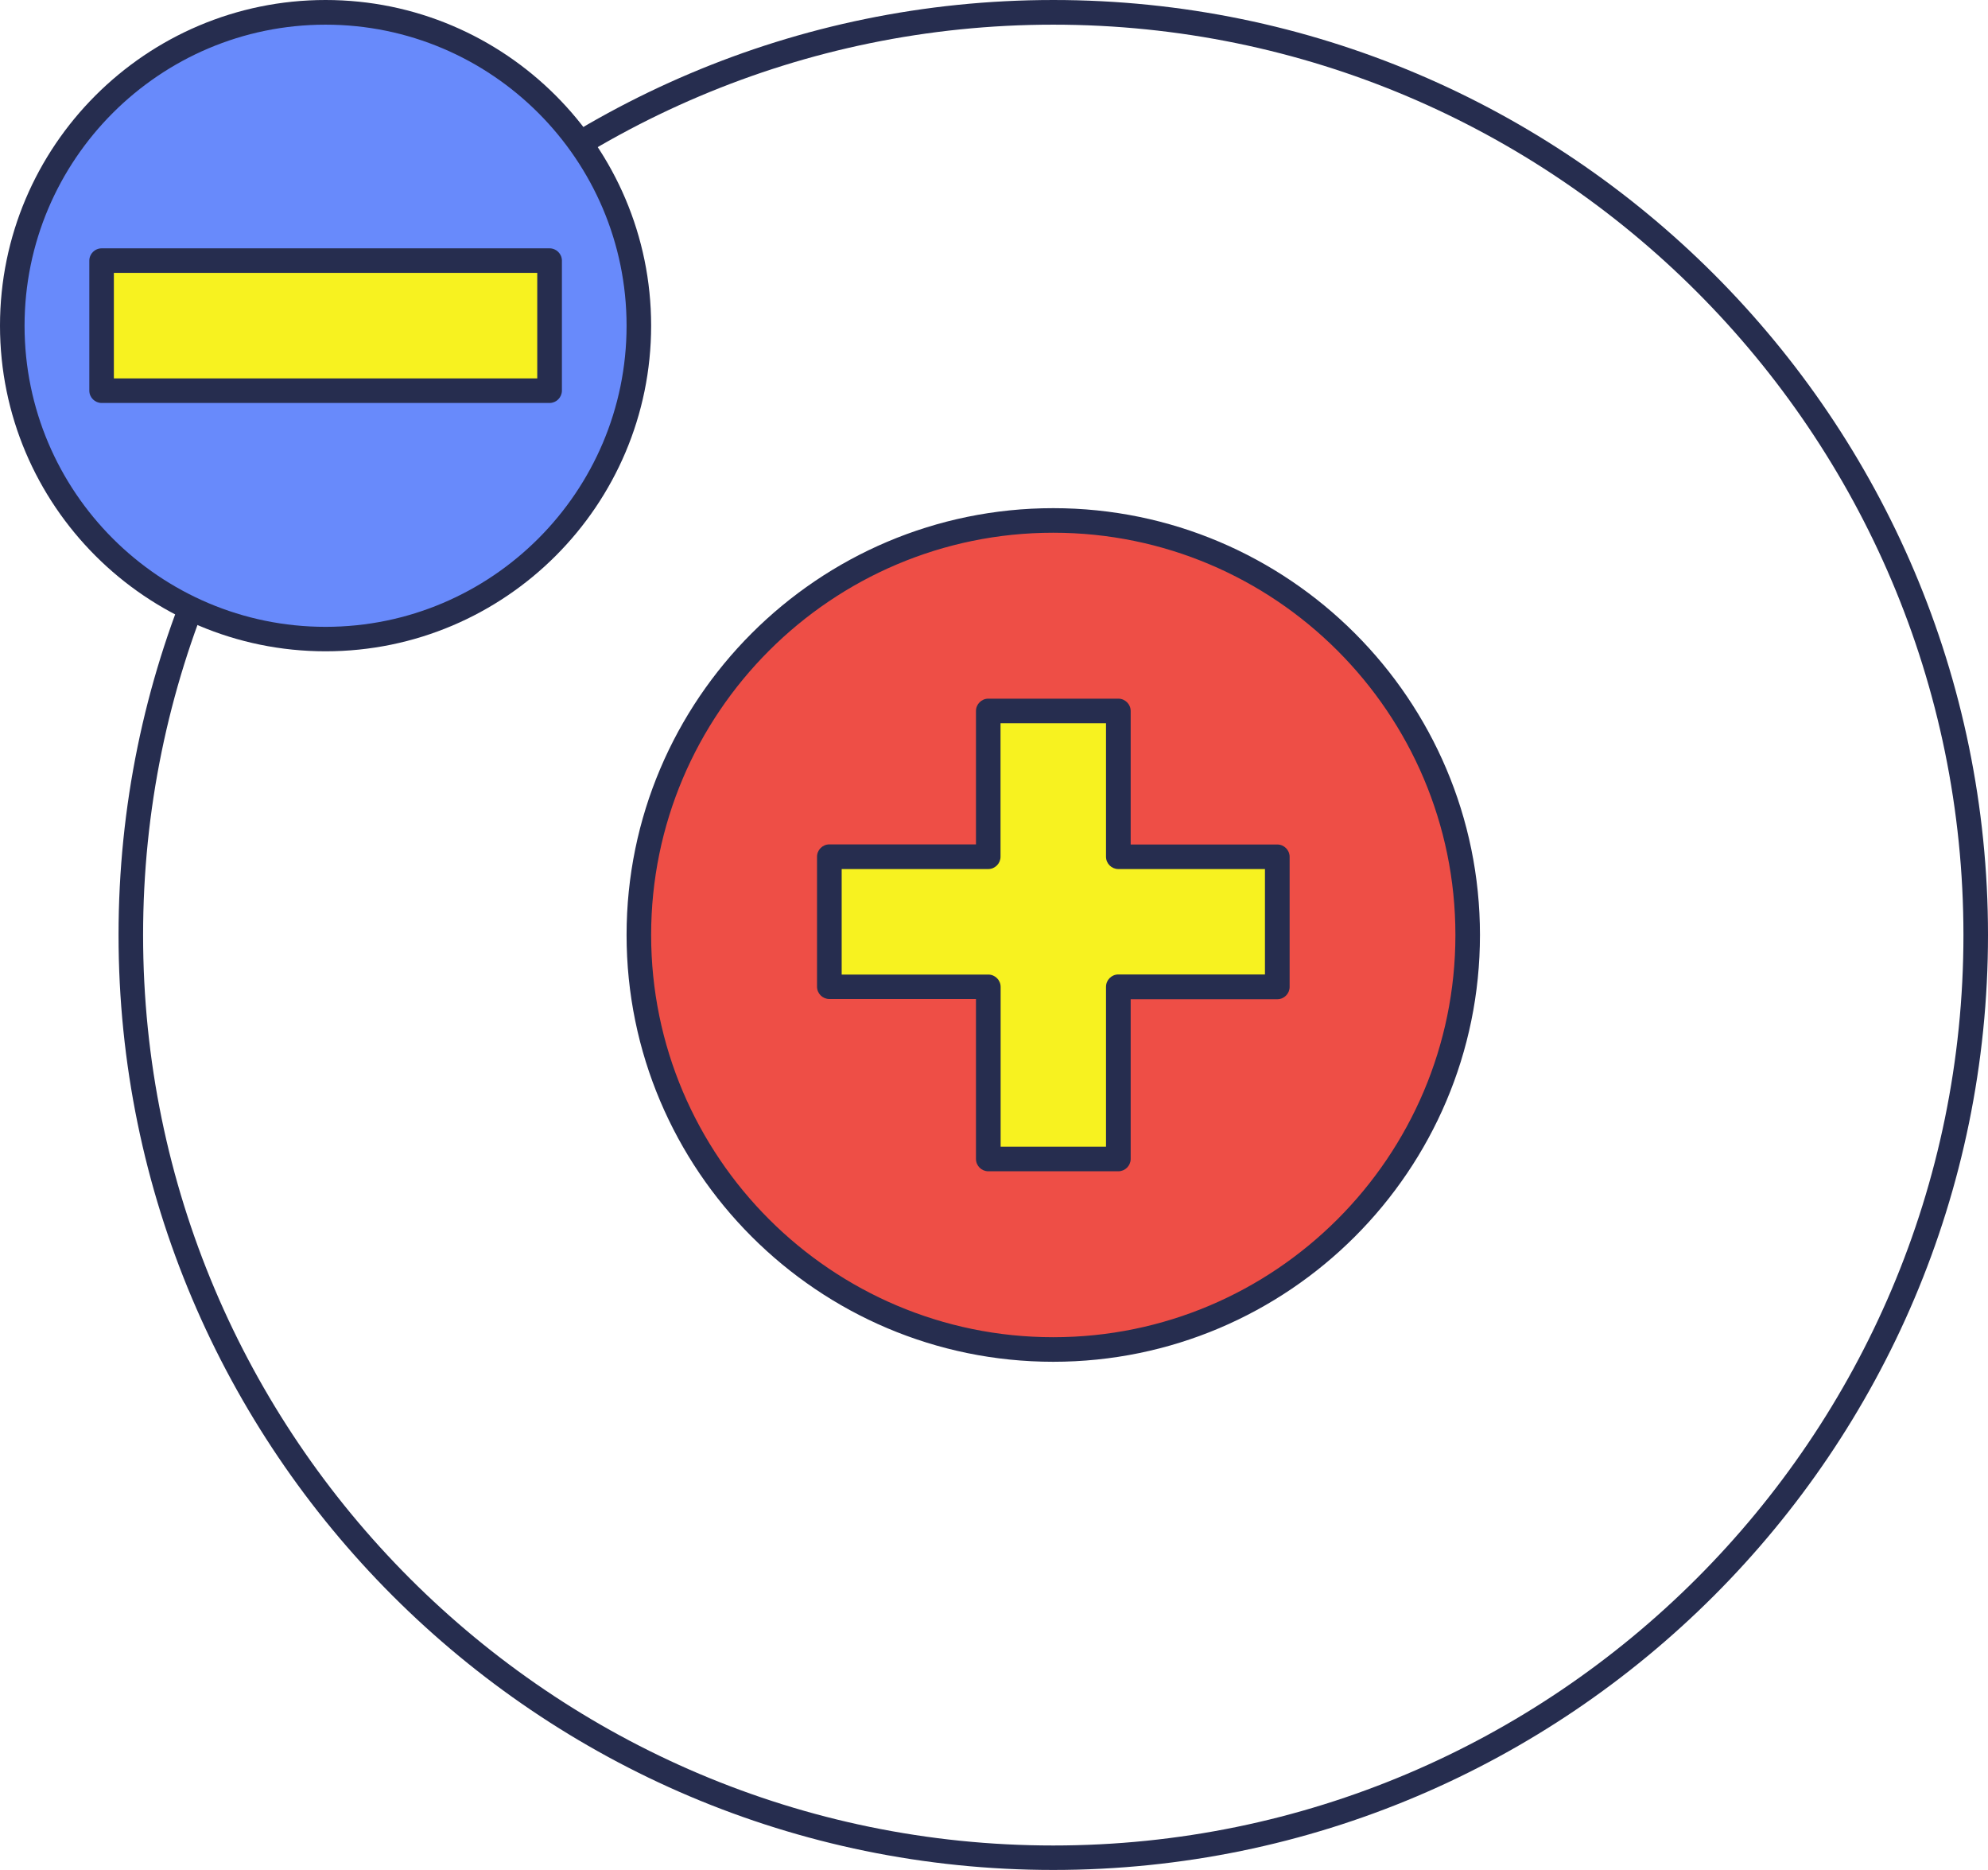 <?xml version="1.0" encoding="UTF-8"?>
<!DOCTYPE svg PUBLIC '-//W3C//DTD SVG 1.0//EN'
          'http://www.w3.org/TR/2001/REC-SVG-20010904/DTD/svg10.dtd'>
<svg height="1804.2" preserveAspectRatio="xMidYMid meet" version="1.0" viewBox="50.4 131.5 1918.6 1804.2" width="1918.6" xmlns="http://www.w3.org/2000/svg" xmlns:xlink="http://www.w3.org/1999/xlink" zoomAndPan="magnify"
><g id="change1_1"
  ><path d="M1066.9,1935.7c-497.4,0-902.1-404.7-902.1-902.1s404.7-902.1,902.1-902.1S1969,536.2,1969,1033.6 S1564.3,1935.7,1066.9,1935.7z M1066.9,155.3c-484.3,0-878.4,394-878.4,878.4s394,878.4,878.4,878.4s878.4-394,878.4-878.4 S1551.3,155.3,1066.9,155.3z" fill="#262D4F"
  /></g
  ><g id="change2_1"
  ><path clip-rule="evenodd" d="M1066.9,633.6c220.8,0,400,179.2,400,400s-179.2,400-400,400 s-400-179.2-400-400S846.2,633.6,1066.9,633.6L1066.9,633.6z" fill="#EE4E46" fill-rule="evenodd"
  /></g
  ><g id="change1_2"
  ><path d="M1066.9,1445.4c-227.1,0-411.8-184.7-411.8-411.8s184.7-411.8,411.8-411.8s411.8,184.7,411.8,411.8 S1294,1445.4,1066.9,1445.4z M1066.9,645.5c-214,0-388.1,174.1-388.1,388.1s174.1,388.1,388.1,388.1s388.1-174.1,388.1-388.1 S1281,645.5,1066.9,645.5z" fill="#262D4F"
  /></g
  ><g id="change3_1"
  ><path clip-rule="evenodd" d="M364.6,143.4c166.9,0,302.3,135.5,302.3,302.3 c0,166.9-135.5,302.3-302.3,302.3c-166.9,0-302.3-135.5-302.3-302.3C62.3,278.9,197.8,143.4,364.6,143.4L364.6,143.4z" fill="#688AFB" fill-rule="evenodd"
  /></g
  ><g id="change1_3"
  ><path d="M364.6,759.9C191.4,759.9,50.4,619,50.4,445.7c0-173.2,140.9-314.2,314.2-314.2 c173.2,0,314.2,140.9,314.2,314.2C678.8,619,537.9,759.9,364.6,759.9z M364.6,155.3c-160.2,0-290.5,130.3-290.5,290.5 c0,160.2,130.3,290.5,290.5,290.5c160.2,0,290.5-130.3,290.5-290.5C655.1,285.6,524.8,155.3,364.6,155.3z" fill="#262D4F"
  /></g
  ><g id="change4_1"
  ><path clip-rule="evenodd" d="M580.8 383L148.5 383 148.5 508.5 580.8 508.5 580.8 383z" fill="#F7F220" fill-rule="evenodd"
  /></g
  ><g id="change1_4"
  ><path d="M580.8,520.3H148.5c-6.5,0-11.9-5.3-11.9-11.9V383c0-6.5,5.3-11.9,11.9-11.9h432.3c6.5,0,11.9,5.3,11.9,11.9 v125.5C592.6,515,587.3,520.3,580.8,520.3z M160.3,496.6h408.6V394.8H160.3V496.6z" fill="#262D4F"
  /></g
  ><g id="change4_2"
  ><path clip-rule="evenodd" d="M1004.2 1083.6L850.8 1083.6 850.8 958.1 1004.2 958.1 1004.2 817.5 1129.7 817.5 1129.7 958.1 1283.1 958.1 1283.1 1083.6 1129.7 1083.6 1129.7 1249.7 1004.2 1249.7 1004.2 1083.6z" fill="#F7F220" fill-rule="evenodd"
  /></g
  ><g id="change1_5"
  ><path d="M1129.7,1261.6h-125.5c-6.5,0-11.9-5.3-11.9-11.9v-154.3H850.8c-6.5,0-11.9-5.3-11.9-11.9V958.1 c0-6.5,5.3-11.9,11.9-11.9h141.5V817.5c0-6.5,5.3-11.9,11.9-11.9h125.5c6.5,0,11.9,5.3,11.9,11.9v128.8h141.5 c6.5,0,11.9,5.3,11.9,11.9v125.5c0,6.5-5.3,11.9-11.9,11.9h-141.5v154.3C1141.5,1256.3,1136.2,1261.6,1129.7,1261.6z M1016,1237.9 h101.8v-154.3c0-6.5,5.3-11.9,11.9-11.9h141.5V970h-141.5c-6.5,0-11.9-5.3-11.9-11.9V829.3H1016v128.8c0,6.5-5.3,11.9-11.9,11.9 H862.7v101.8h141.5c6.5,0,11.9,5.3,11.9,11.9V1237.9z" fill="#262D4F"
  /></g
></svg
>
